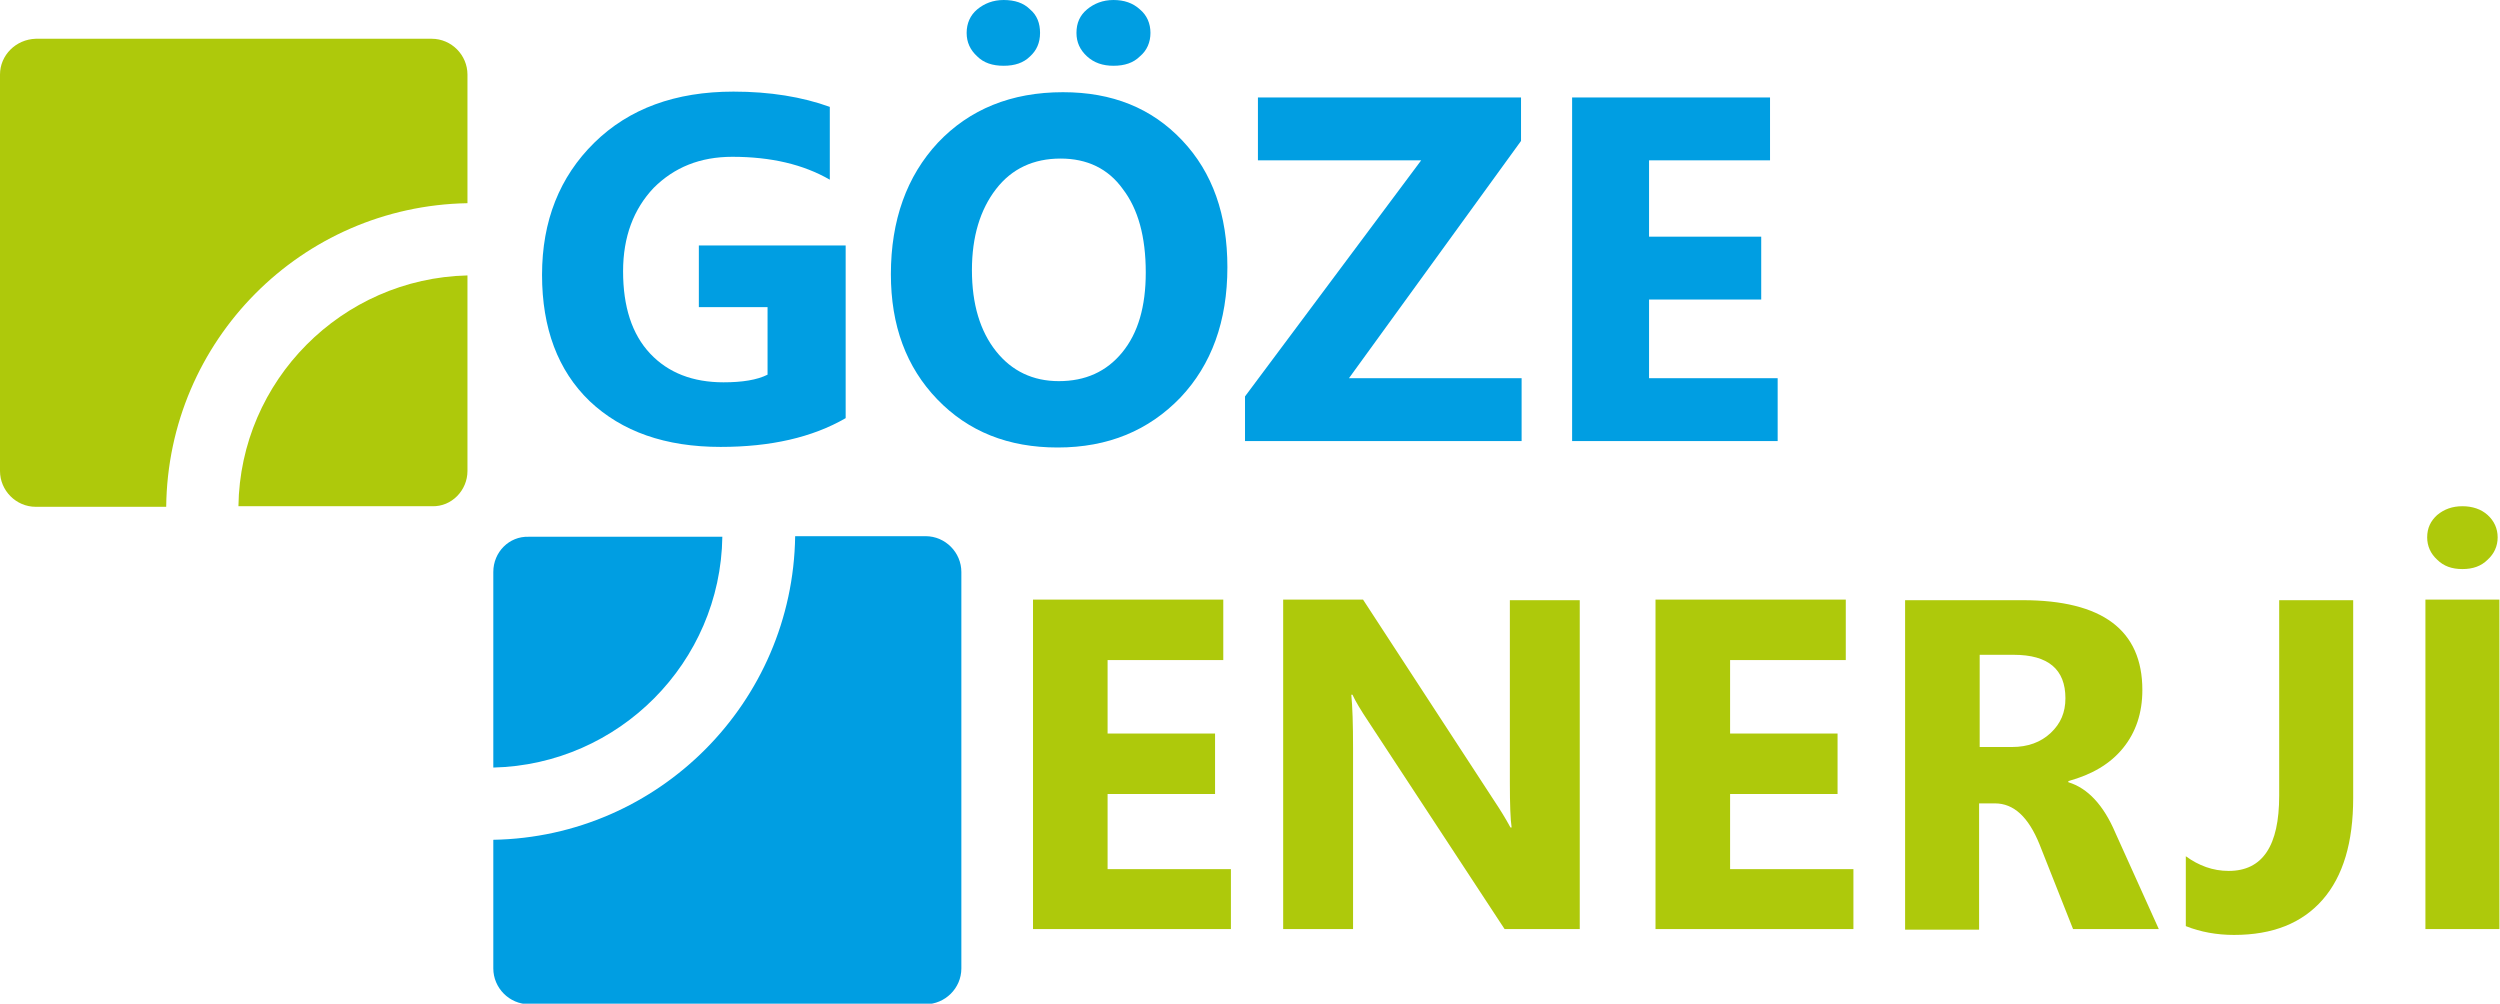 <?xml version="1.0" encoding="utf-8"?>
<!-- Generator: Adobe Illustrator 27.0.0, SVG Export Plug-In . SVG Version: 6.00 Build 0)  -->
<svg version="1.1" id="Layer_1" xmlns="http://www.w3.org/2000/svg" xmlns:xlink="http://www.w3.org/1999/xlink" x="0px" y="0px"
	 viewBox="0 0 425.7 170.9" style="enable-background:new 0 0 425.7 170.9;" xml:space="preserve">
<style type="text/css">
	.st0{fill:#AEC90B;}
	.st1{fill:#009EE2;}
</style>
<g>
	<g>
		<g>
			<path class="st0" d="M79.6,80.2V46.9c-21.4,0.5-38.7,17.9-39,39.3h33C76.9,86.3,79.6,83.5,79.6,80.2z"/>
			<path class="st0" d="M79.6,34.6V12.7c0-3.3-2.7-6.1-6.1-6.1H6.1C2.7,6.7,0,9.4,0,12.7v67.5c0,3.3,2.7,6.1,6.1,6.1h22.2
				C28.6,58,51.3,35.1,79.6,34.6z"/>
		</g>
		<g>
			<path class="st1" d="M84,97.4v33.3c21.4-0.5,38.7-17.9,39-39.3H90C86.7,91.3,84,94,84,97.4z"/>
			<path class="st1" d="M84,143v21.9c0,3.3,2.7,6.1,6.1,6.1h67.5c3.3,0,6.1-2.7,6.1-6.1V97.4c0-3.3-2.7-6.1-6.1-6.1h-22.2
				C135,119.6,112.2,142.5,84,143z"/>
		</g>
	</g>
	<g>
		<path class="st1" d="M144,71.2c-5.7,3.3-12.8,4.9-21.3,4.9c-9.4,0-16.8-2.6-22.3-7.8c-5.4-5.2-8.1-12.4-8.1-21.5
			c0-9.2,3-16.7,8.9-22.5c5.9-5.8,13.8-8.7,23.7-8.7c6.2,0,11.7,0.9,16.4,2.6v12.4c-4.5-2.6-10-3.9-16.6-3.9
			c-5.5,0-9.9,1.8-13.4,5.3c-3.4,3.6-5.2,8.3-5.2,14.2c0,6,1.5,10.7,4.6,14c3.1,3.3,7.3,4.9,12.5,4.9c3.2,0,5.7-0.4,7.5-1.3V52.3
			h-11.7V41.8H144V71.2z"/>
		<path class="st1" d="M180.1,76.2c-8.4,0-15.2-2.7-20.5-8.2c-5.3-5.5-7.9-12.6-7.9-21.3c0-9.2,2.7-16.7,8-22.4
			c5.4-5.7,12.5-8.6,21.3-8.6c8.4,0,15.1,2.7,20.3,8.2c5.2,5.5,7.7,12.7,7.7,21.6c0,9.2-2.7,16.6-8,22.2
			C195.6,73.3,188.7,76.2,180.1,76.2z M170.9,11.2c-1.9,0-3.4-0.5-4.5-1.6c-1.2-1.1-1.8-2.4-1.8-4c0-1.6,0.6-3,1.8-4
			c1.2-1,2.7-1.6,4.5-1.6c1.9,0,3.4,0.5,4.5,1.6c1.2,1,1.7,2.4,1.7,4c0,1.7-0.6,3-1.7,4C174.3,10.7,172.8,11.2,170.9,11.2z
			 M180.6,27c-4.6,0-8.3,1.7-11,5.2c-2.7,3.5-4.1,8.1-4.1,13.8c0,5.8,1.4,10.4,4.1,13.8c2.7,3.4,6.3,5.1,10.7,5.1
			c4.5,0,8.1-1.6,10.8-4.9c2.7-3.3,4-7.8,4-13.6c0-6.1-1.3-10.8-3.9-14.2C188.7,28.7,185.1,27,180.6,27z M189.6,11.2
			c-1.8,0-3.3-0.5-4.5-1.6c-1.2-1.1-1.8-2.4-1.8-4c0-1.7,0.6-3,1.8-4c1.2-1,2.7-1.6,4.5-1.6c1.8,0,3.3,0.5,4.5,1.6
			c1.2,1,1.8,2.4,1.8,4c0,1.6-0.6,3-1.8,4C193,10.7,191.5,11.2,189.6,11.2z"/>
		<path class="st1" d="M259.1,75.1H212v-7.6l30-40.2h-27.8V16.6H259V24l-29.3,40.4h29.4V75.1z"/>
		<path class="st1" d="M302.8,75.1h-35.1V16.6h33.7v10.7h-20.6v13h19.1v10.7h-19.1v13.4h21.9V75.1z"/>
	</g>
	<g>
		<path class="st0" d="M209.5,158.2h-33.6v-56.1h32.4v10.3h-19.7v12.5h18.3v10.3h-18.3v12.8h21V158.2z"/>
		<path class="st0" d="M269,158.2h-12.8l-23.1-35.2c-1.4-2.1-2.3-3.6-2.8-4.7h-0.2c0.2,2,0.3,5,0.3,9.1v30.8h-11.9v-56.1h13.6
			l22.3,34.2c1,1.5,2,3.1,2.8,4.6h0.2c-0.2-1.3-0.3-3.9-0.3-7.7v-31H269V158.2z"/>
		<path class="st0" d="M315.5,158.2h-33.6v-56.1h32.4v10.3h-19.7v12.5h18.3v10.3h-18.3v12.8h21V158.2z"/>
		<path class="st0" d="M367.6,158.2H353l-5.7-14.4c-1.9-4.7-4.4-7-7.6-7h-2.7v21.5h-12.6v-56.1h20c13.6,0,20.4,5.1,20.4,15.3
			c0,3.9-1.1,7.2-3.3,9.9c-2.2,2.7-5.3,4.5-9.3,5.6v0.2c3.3,1,6,3.9,8,8.6L367.6,158.2z M337.1,111.6v15.6h5.5
			c2.7,0,4.9-0.8,6.6-2.4c1.7-1.6,2.5-3.5,2.5-5.9c0-4.9-2.9-7.4-8.8-7.4H337.1z"/>
		<path class="st0" d="M400.7,135.9c0,7.5-1.7,13.3-5.2,17.3c-3.5,4-8.5,6-15.1,6c-2.9,0-5.7-0.5-8.2-1.5v-11.9
			c2.2,1.6,4.6,2.5,7.3,2.5c5.8,0,8.6-4.3,8.6-12.8v-33.3h12.6V135.9z"/>
		<path class="st0" d="M425.7,158.2H413v-56.1h12.6V158.2z M419.3,96.9c-1.8,0-3.2-0.5-4.3-1.6c-1.1-1-1.7-2.3-1.7-3.8
			c0-1.6,0.6-2.8,1.7-3.8c1.2-1,2.6-1.5,4.3-1.5c1.7,0,3.2,0.5,4.3,1.5c1.1,1,1.7,2.3,1.7,3.8c0,1.5-0.6,2.8-1.7,3.8
			C422.5,96.4,421.1,96.9,419.3,96.9z"/>
	</g>
</g>
</svg>
